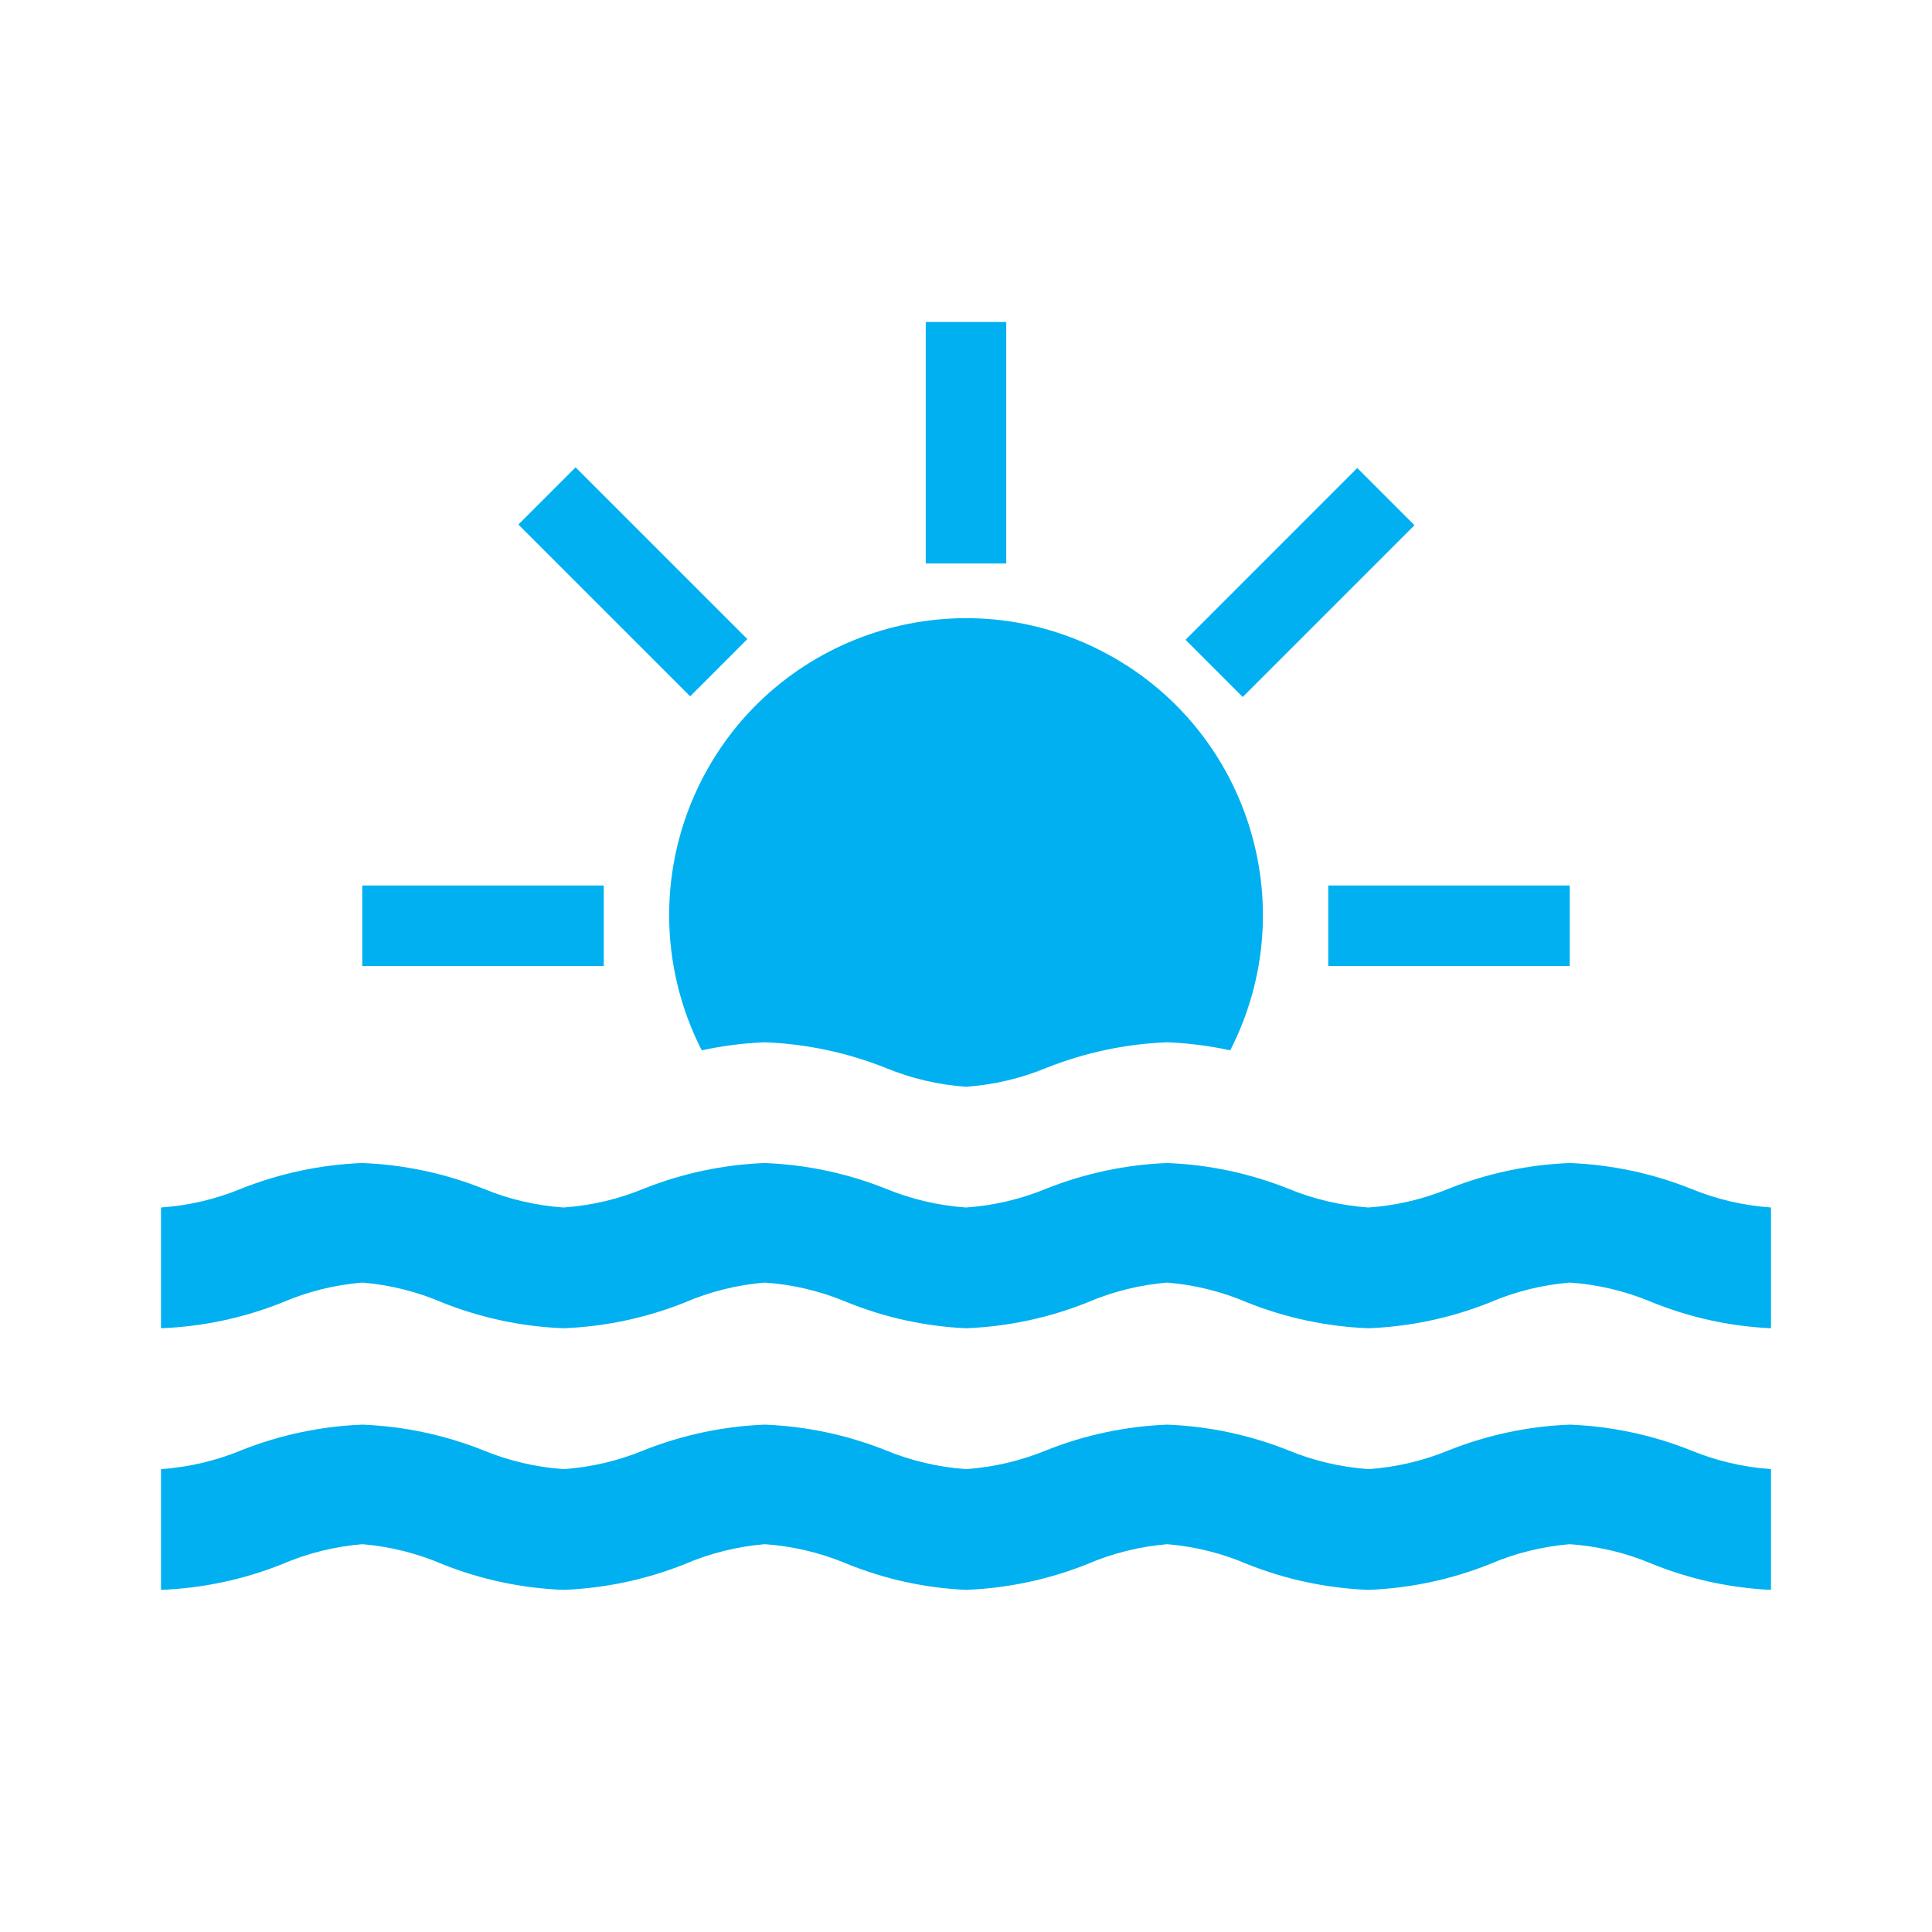 <?xml version="1.0" encoding="UTF-8"?> <svg xmlns="http://www.w3.org/2000/svg" xmlns:xlink="http://www.w3.org/1999/xlink" width="96" height="96" xml:space="preserve" overflow="hidden"><g><path d="M66 44 78 44 78 48 66 48Z" fill="#00B0F0"></path><path d="M18 44 30 44 30 48 18 48Z" fill="#00B0F0"></path><path d="M46 16 50 16 50 28 46 28Z" fill="#00B0F0"></path><path d="M58.908 31.791 67.442 23.256 70.285 26.099 61.75 34.634Z" fill="#00B0F0"></path><path d="M25.759 26.064 28.601 23.222 37.136 31.756 34.294 34.599Z" fill="#00B0F0"></path><path d="M84 59.06C82.087 58.299 80.058 57.87 78 57.79 75.942 57.87 73.913 58.299 72 59.06 70.726 59.587 69.375 59.905 68 60L68 60C66.625 59.905 65.274 59.587 64 59.06 62.087 58.299 60.058 57.87 58 57.79 55.942 57.87 53.913 58.299 52 59.06 50.726 59.587 49.375 59.905 48 60 46.625 59.905 45.274 59.587 44 59.06 42.087 58.299 40.058 57.87 38 57.79 35.942 57.87 33.913 58.299 32 59.06 30.726 59.587 29.375 59.905 28 60 26.625 59.905 25.274 59.587 24 59.06 22.087 58.299 20.058 57.87 18 57.79 15.942 57.87 13.913 58.299 12 59.06 10.726 59.587 9.375 59.905 8 60L8 66C10.058 65.92 12.087 65.491 14 64.73 15.27 64.182 16.621 63.845 18 63.73 19.379 63.845 20.73 64.182 22 64.73 23.913 65.491 25.942 65.92 28 66 30.058 65.92 32.087 65.491 34 64.73 35.27 64.182 36.621 63.845 38 63.73 39.375 63.825 40.726 64.143 42 64.67 43.908 65.456 45.938 65.906 48 66 50.058 65.92 52.087 65.491 54 64.73 55.27 64.182 56.621 63.845 58 63.73 59.379 63.845 60.73 64.182 62 64.73 63.913 65.491 65.942 65.92 68 66 70.058 65.92 72.087 65.491 74 64.73 75.27 64.182 76.621 63.845 78 63.73 79.375 63.825 80.726 64.143 82 64.67 83.908 65.456 85.938 65.906 88 66L88 60C86.625 59.905 85.274 59.587 84 59.06Z" fill="#00B0F0"></path><path d="M38 51.79C40.058 51.87 42.087 52.299 44 53.06 45.274 53.587 46.625 53.905 48 54 49.375 53.905 50.726 53.587 52 53.06 53.913 52.299 55.942 51.87 58 51.79 59.053 51.833 60.1 51.967 61.13 52.19 64.842 44.938 61.972 36.051 54.721 32.34 47.469 28.628 38.582 31.497 34.87 38.749 32.71 42.969 32.71 47.97 34.87 52.19 35.9 51.967 36.947 51.833 38 51.79Z" fill="#00B0F0"></path><path d="M84 72.06C82.087 71.299 80.058 70.87 78 70.79 75.942 70.87 73.913 71.299 72 72.06 70.726 72.587 69.375 72.905 68 73L68 73C66.625 72.905 65.274 72.587 64 72.06 62.087 71.299 60.058 70.87 58 70.79 55.942 70.87 53.913 71.299 52 72.06 50.726 72.587 49.375 72.905 48 73 46.625 72.905 45.274 72.587 44 72.06 42.087 71.299 40.058 70.87 38 70.79 35.942 70.87 33.913 71.299 32 72.06 30.726 72.587 29.375 72.905 28 73 26.625 72.905 25.274 72.587 24 72.06 22.087 71.299 20.058 70.87 18 70.79 15.942 70.87 13.913 71.299 12 72.06 10.726 72.587 9.375 72.905 8 73L8 79C10.058 78.92 12.087 78.491 14 77.73 15.27 77.182 16.621 76.845 18 76.73 19.379 76.845 20.73 77.182 22 77.73 23.913 78.491 25.942 78.92 28 79 30.058 78.92 32.087 78.491 34 77.73 35.27 77.182 36.621 76.845 38 76.73 39.375 76.825 40.726 77.143 42 77.67 43.908 78.456 45.938 78.906 48 79 50.058 78.92 52.087 78.491 54 77.73 55.27 77.182 56.621 76.845 58 76.73 59.379 76.845 60.73 77.182 62 77.73 63.913 78.491 65.942 78.92 68 79 70.058 78.92 72.087 78.491 74 77.73 75.27 77.182 76.621 76.845 78 76.73 79.375 76.825 80.726 77.143 82 77.67 83.908 78.456 85.938 78.906 88 79L88 73C86.625 72.905 85.274 72.587 84 72.06Z" fill="#00B0F0"></path></g></svg> 